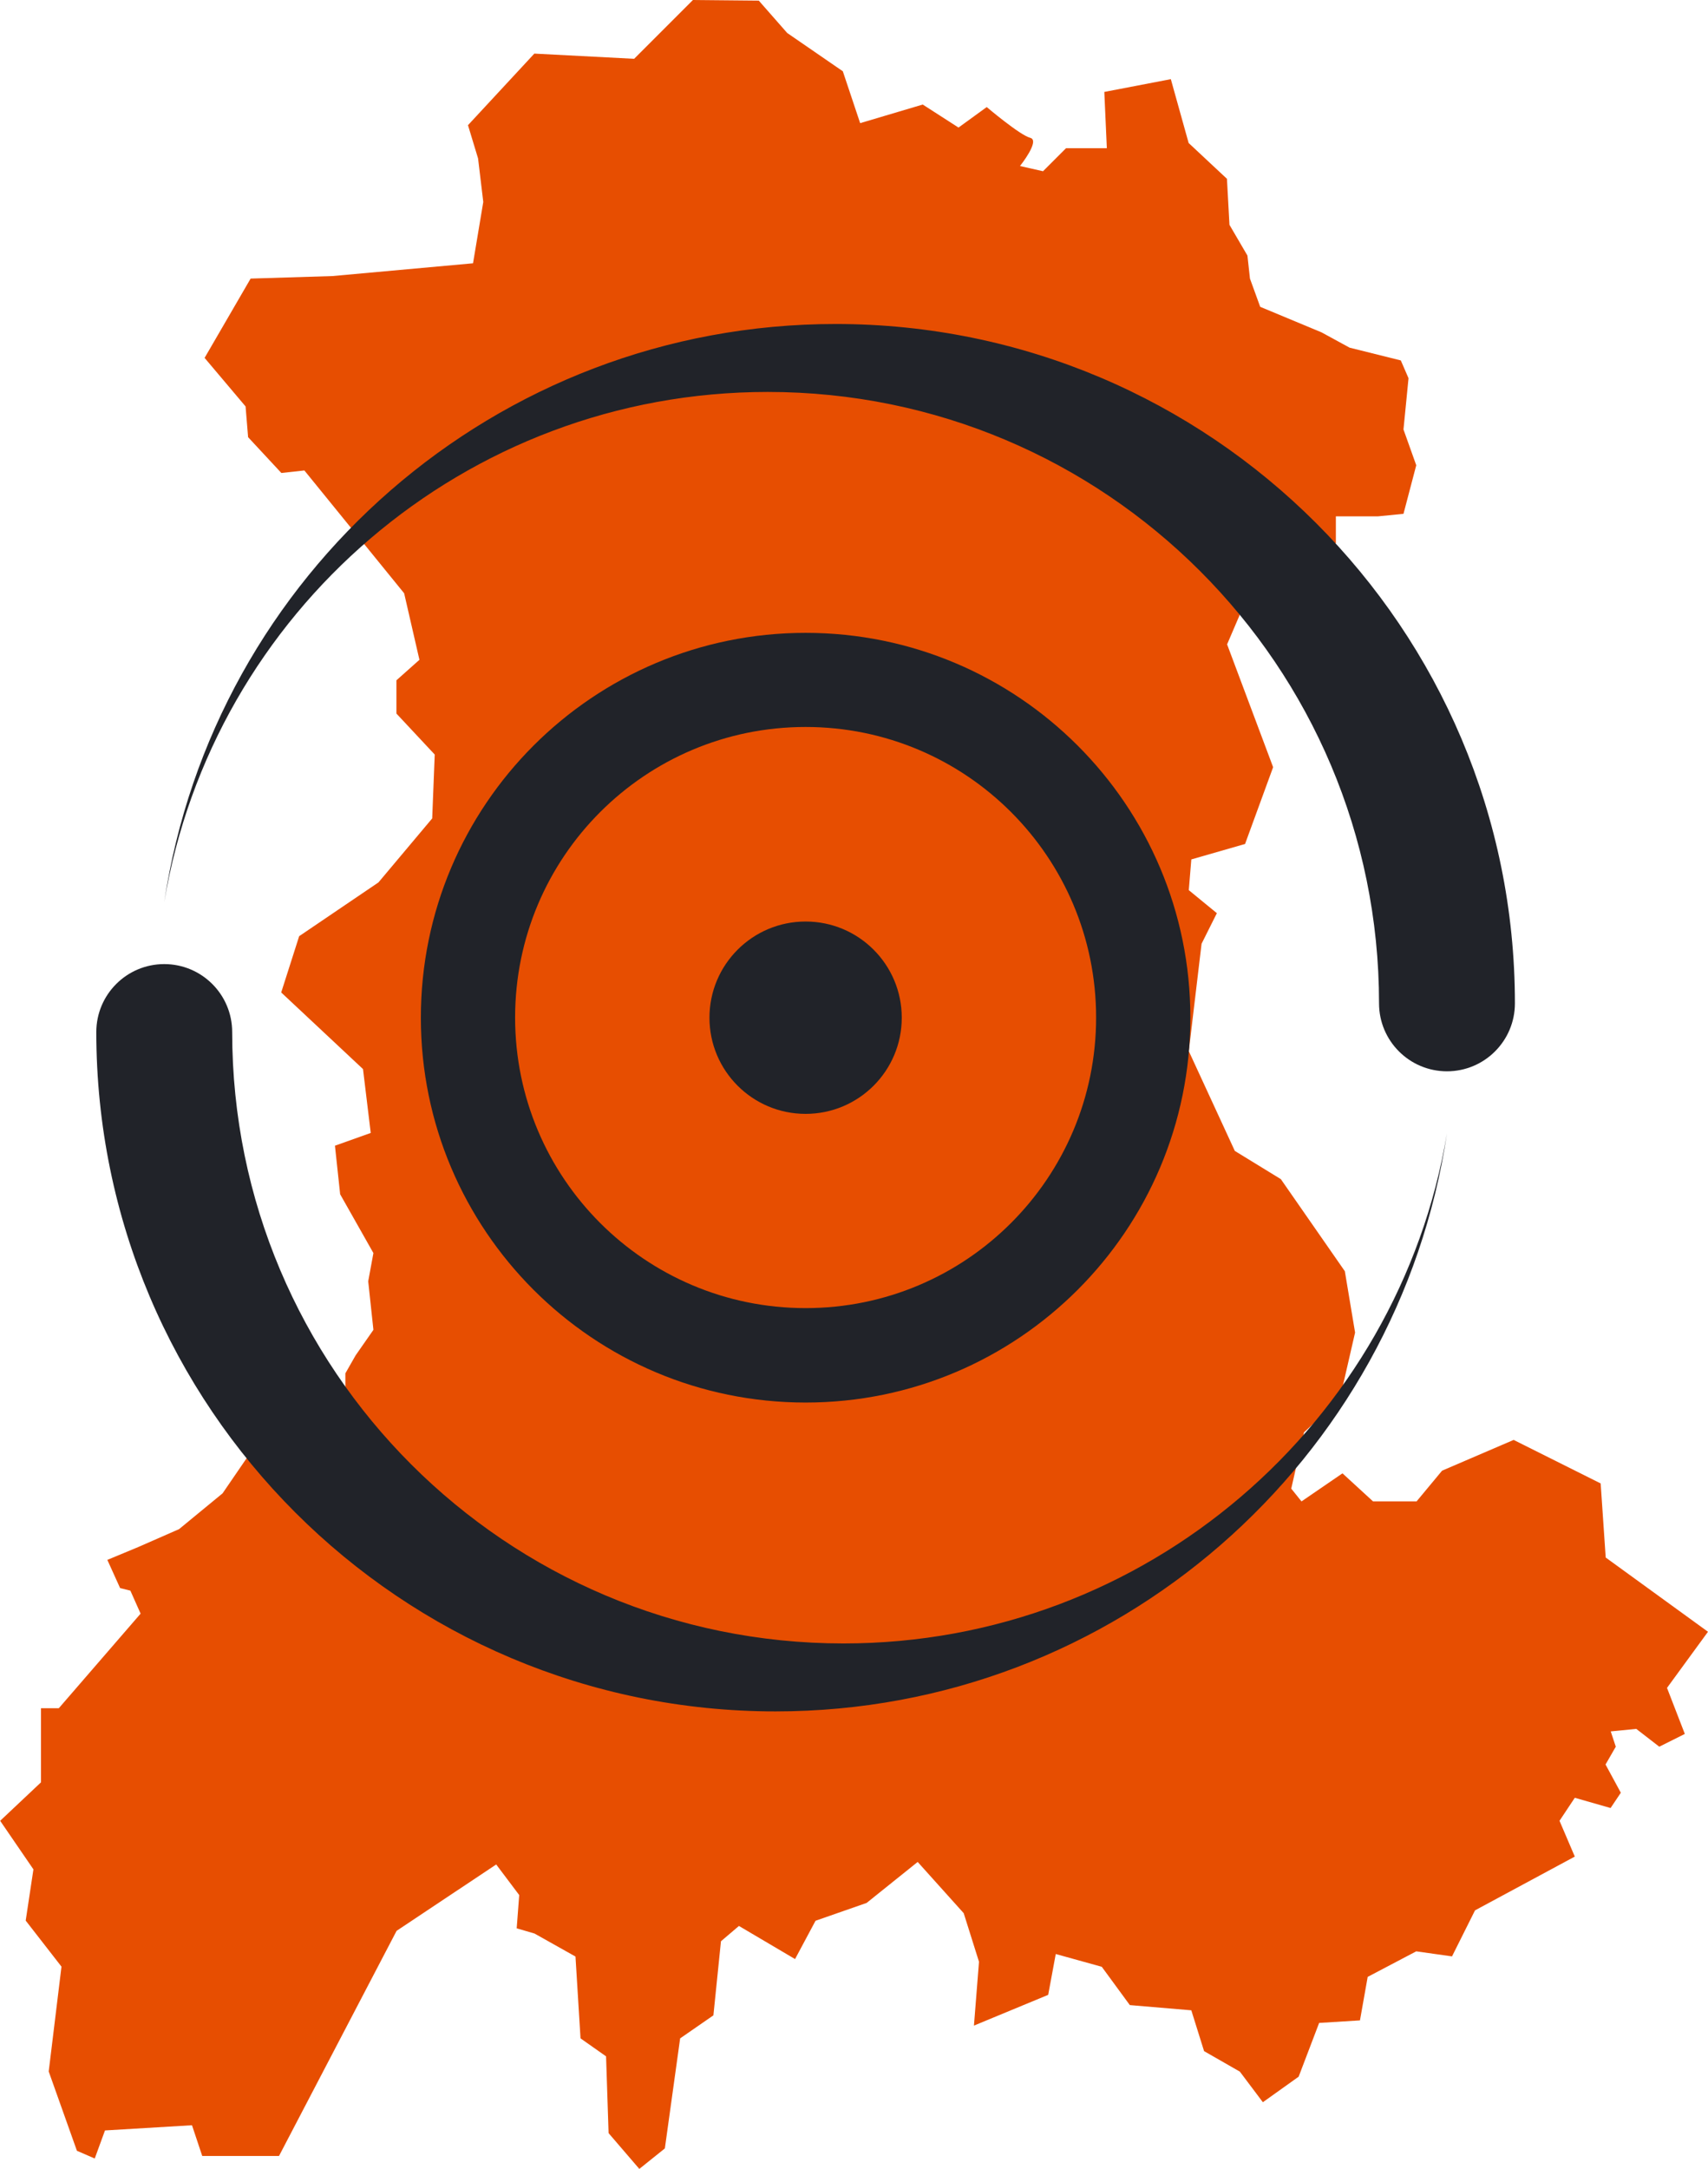 <?xml version="1.0" encoding="UTF-8"?> <svg xmlns="http://www.w3.org/2000/svg" id="Calque_2" viewBox="0 0 108.36 137.56"><defs><style>.cls-1{fill:#e74e01;}.cls-2{fill:#212329;}</style></defs><g id="Calque_1-2"><path class="cls-1" d="M108.36,103.5l-6.49-4.71-.32-4.7-5.52-2.76-4.54,1.95-1.62,1.95h-2.76l-1.94-1.78-2.6,1.78-.65-.81,.81-3.57,2.27-2.11,.97-4.22-.65-3.89-4.06-5.84-2.92-1.79-2.92-6.33,.81-6.81,.97-1.94-1.78-1.46,.16-1.95,3.41-.98,1.78-4.87-2.92-7.79,1.46-3.41,3.57-.97,.16-1.54,1.71-.49v-1.71h2.67l1.62-.16,.81-3.08-.81-2.27,.32-3.25-.49-1.13-3.25-.81-1.78-.97-3.89-1.62-.65-1.79-.16-1.46-1.14-1.95-.16-2.92-2.43-2.27-1.13-4.05-4.22,.81,.16,3.57h-2.59l-1.46,1.46-1.46-.33s1.3-1.62,.65-1.79c-.65-.16-2.76-1.95-2.76-1.95l-1.79,1.3-2.27-1.46-3.97,1.18-1.1-3.29-3.53-2.43L48.14,.04l-4.18-.04-3.73,3.73-6.33-.33-4.21,4.54,.64,2.11,.33,2.76-.65,3.89-8.92,.81-5.19,.16-2.92,5.03,2.6,3.08,.16,1.95,2.11,2.27,1.46-.16,6.33,7.79,.97,4.22-1.46,1.3v2.11l2.43,2.6-.16,4.05-3.41,4.06-5.03,3.41-1.14,3.57,3.29,3.08,1.9,1.78,.49,4.05-2.27,.81,.33,3.08,2.11,3.73-.33,1.79,.33,3.08-1.13,1.62-.65,1.14v1.62l-.81,.81-1.46-.16-1.46-1.14-1.3,.65-.65,2.75-2.11,3.08-2.76,2.27-2.6,1.14-1.95,.81,.81,1.79,.65,.16,.65,1.46-5.19,6h-1.13v4.7l-2.59,2.44,2.11,3.08-.49,3.25,2.27,2.92-.81,6.65,1.79,5.03,1.13,.49,.65-1.78,5.52-.33,.65,1.95h4.87l7.46-14.28,6.32-4.21,1.46,1.94-.16,2.11,1.13,.33,2.6,1.46,.32,5.19,1.62,1.14,.16,4.87,1.95,2.27,1.62-1.3,.97-6.98,2.11-1.46,.48-4.7,1.14-.97,3.56,2.1,1.3-2.43,3.24-1.13,3.24-2.6,2.92,3.25,.97,3.08-.32,4.05,4.71-1.95,.48-2.59,2.92,.81,1.78,2.43,3.9,.33,.81,2.59,2.27,1.3,1.46,1.94,2.27-1.62,1.3-3.41,2.59-.16,.49-2.76,3.08-1.62,2.27,.32,1.46-2.92,6.33-3.41-.97-2.27,.97-1.46,2.27,.65,.65-.97-.97-1.79,.65-1.13-.32-.97,1.62-.16,1.46,1.13,1.62-.81-1.13-2.92,2.6-3.56Z"></path><g><path class="cls-2" d="M53.02,20.55c-21.61,0-39.49,15.92-42.6,36.67,3.07-18.36,19.06-32.36,38.29-32.36,21.42,0,38.78,17.36,38.78,38.78,0,2.38,1.93,4.31,4.31,4.31s4.31-1.93,4.31-4.31c0-23.8-19.29-43.09-43.09-43.09Z"></path><path class="cls-2" d="M49.2,108.55c21.61,0,39.49-15.92,42.6-36.67-3.07,18.36-19.06,32.36-38.29,32.36-21.42,0-38.78-17.36-38.78-38.78,0-2.38-1.93-4.31-4.31-4.31s-4.31,1.93-4.31,4.31c0,23.8,19.29,43.09,43.09,43.09Z"></path><path class="cls-2" d="M51.11,40.14c-13.48,0-24.41,10.93-24.41,24.41s10.93,24.41,24.41,24.41,24.41-10.93,24.41-24.41-10.93-24.41-24.41-24.41Zm0,5.97c10.18,0,18.43,8.25,18.43,18.43s-8.25,18.43-18.43,18.43-18.43-8.25-18.43-18.43,8.25-18.43,18.43-18.43Z"></path><path class="cls-2" d="M51.11,58.45c3.37,0,6.1,2.73,6.1,6.1s-2.73,6.1-6.1,6.1-6.1-2.73-6.1-6.1,2.73-6.1,6.1-6.1Z"></path></g></g></svg> 